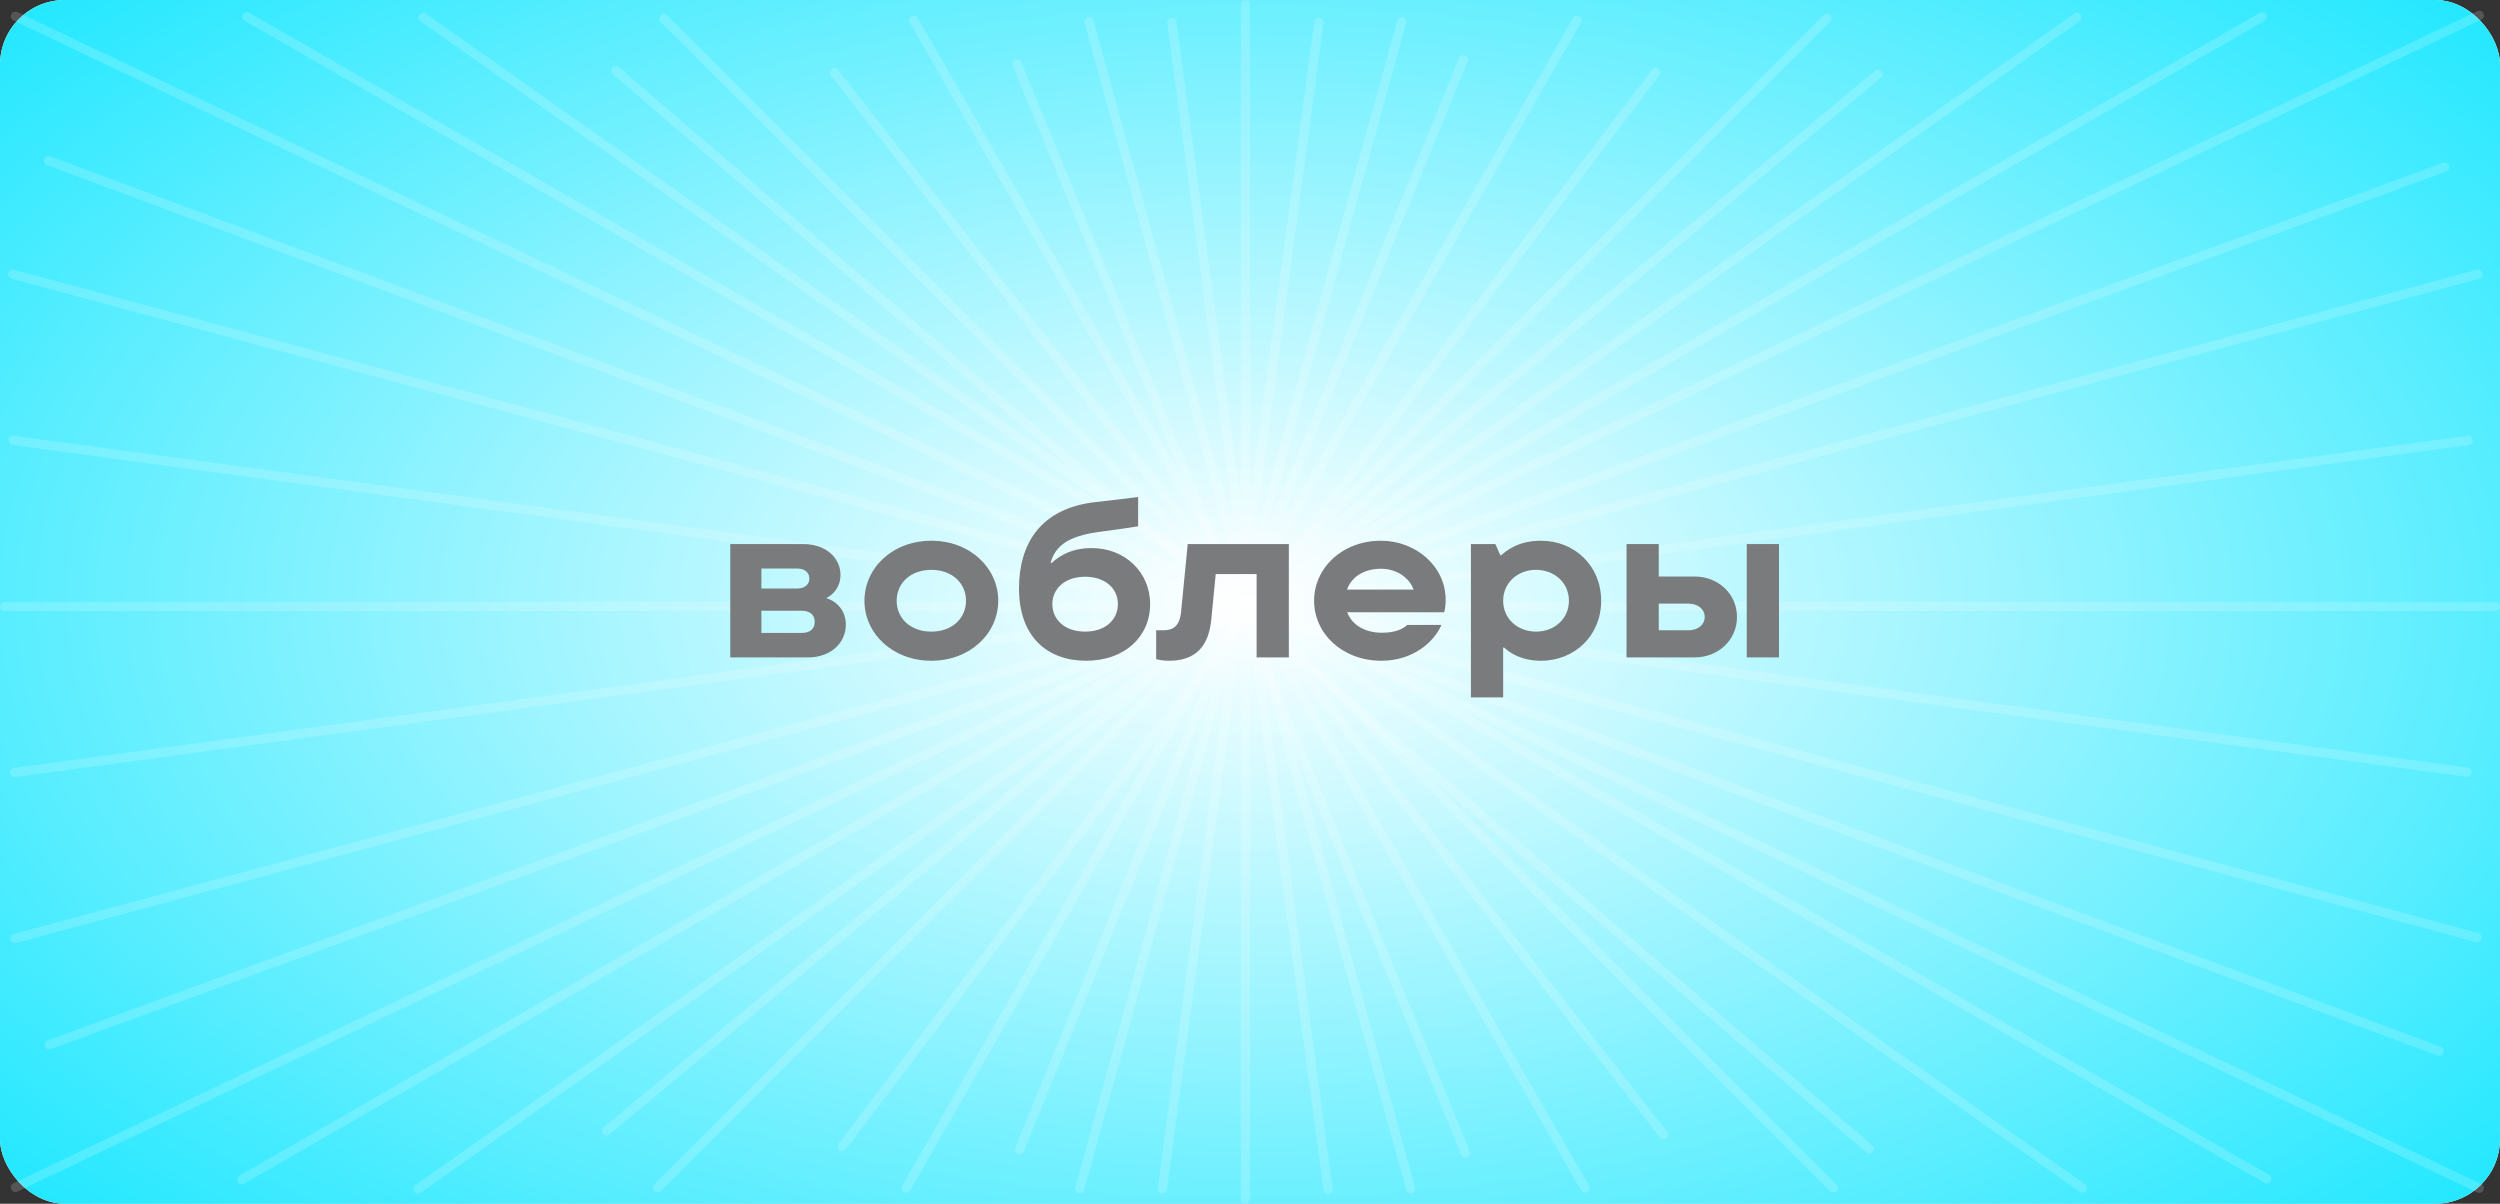 <?xml version="1.0" encoding="UTF-8"?> <svg xmlns="http://www.w3.org/2000/svg" width="270" height="130" viewBox="0 0 270 130" fill="none"><rect x="0" y="0" width="270" height="130" fill="#333333" stroke="none"/> <rect width="270" height="130" rx="7" fill="white"></rect> <rect width="270" height="130" rx="7" fill="url(#paint0_diamond_211_2185)"></rect> <line x1="1.666" y1="1.763" x2="267.763" y2="128.334" stroke="white" stroke-opacity="0.17" stroke-linecap="round"></line> <line x1="71.707" y1="2" x2="198" y2="128.293" stroke="white" stroke-opacity="0.17" stroke-linecap="round"></line> <line x1="45.697" y1="1.88" x2="224.88" y2="128.303" stroke="white" stroke-opacity="0.17" stroke-linecap="round"></line> <line x1="0.5" y1="-0.5" x2="219.793" y2="-0.5" transform="matrix(-0.817 0.577 0.577 0.817 225 2)" stroke="white" stroke-opacity="0.17" stroke-linecap="round"></line> <line x1="98.683" y1="2.184" x2="171.184" y2="128.317" stroke="white" stroke-opacity="0.17" stroke-linecap="round"></line> <line x1="90.132" y1="7.853" x2="179.656" y2="122.532" stroke="white" stroke-opacity="0.17" stroke-linecap="round"></line> <line x1="178.819" y1="7.816" x2="90.976" y2="123.788" stroke="white" stroke-opacity="0.17" stroke-linecap="round"></line> <line x1="0.5" y1="-0.5" x2="145.986" y2="-0.5" transform="matrix(-0.498 0.867 0.867 0.498 171 2)" stroke="white" stroke-opacity="0.17" stroke-linecap="round"></line> <line x1="117.615" y1="2.349" x2="152.349" y2="128.385" stroke="white" stroke-opacity="0.17" stroke-linecap="round"></line> <line x1="0.5" y1="-0.5" x2="131.235" y2="-0.5" transform="matrix(-0.266 0.964 0.964 0.266 152 2)" stroke="white" stroke-opacity="0.17" stroke-linecap="round"></line> <line x1="0.5" y1="-0.5" x2="179.105" y2="-0.5" transform="matrix(-0.707 0.707 0.707 0.707 198 2)" stroke="white" stroke-opacity="0.17" stroke-linecap="round"></line> <line x1="0.5" y1="-0.5" x2="179.105" y2="-0.5" transform="matrix(-0.769 0.639 0.639 0.769 203.545 8.078)" stroke="white" stroke-opacity="0.17" stroke-linecap="round"></line> <line x1="0.5" y1="-0.5" x2="179.105" y2="-0.5" transform="matrix(0.758 0.652 0.652 -0.758 66.441 6.912)" stroke="white" stroke-opacity="0.17" stroke-linecap="round"></line> <line x1="267.763" y1="1.666" x2="1.666" y2="128.237" stroke="white" stroke-opacity="0.17" stroke-linecap="round"></line> <line x1="267.647" y1="29.613" x2="1.613" y2="101.353" stroke="white" stroke-opacity="0.17" stroke-linecap="round"></line> <line x1="0.5" y1="-0.5" x2="276.038" y2="-0.5" transform="matrix(0.966 0.26 0.26 -0.966 1 29)" stroke="white" stroke-opacity="0.17" stroke-linecap="round"></line> <line x1="0.5" y1="-0.5" x2="276.038" y2="-0.5" transform="matrix(0.937 0.349 0.349 -0.937 4.938 16.71)" stroke="white" stroke-opacity="0.17" stroke-linecap="round"></line> <line x1="26.683" y1="1.816" x2="244.816" y2="127.317" stroke="white" stroke-opacity="0.17" stroke-linecap="round"></line> <line x1="0.5" y1="-0.5" x2="252.16" y2="-0.5" transform="matrix(-0.867 0.499 0.499 0.867 245 2)" stroke="white" stroke-opacity="0.17" stroke-linecap="round"></line> <line x1="0.5" y1="-0.5" x2="276.038" y2="-0.5" transform="matrix(0.939 -0.344 -0.344 -0.939 4.66 112.537)" stroke="white" stroke-opacity="0.17" stroke-linecap="round"></line> <line x1="266.572" y1="47.562" x2="1.563" y2="83.428" stroke="white" stroke-opacity="0.17" stroke-linecap="round"></line> <line x1="0.5" y1="-0.5" x2="267.925" y2="-0.5" transform="matrix(0.991 0.134 0.134 -0.991 1 47)" stroke="white" stroke-opacity="0.17" stroke-linecap="round"></line> <line x1="134.5" y1="0.5" x2="134.5" y2="129.5" stroke="white" stroke-opacity="0.17" stroke-linecap="round"></line> <line x1="126.562" y1="2.429" x2="143.429" y2="128.438" stroke="white" stroke-opacity="0.17" stroke-linecap="round"></line> <line x1="0.5" y1="-0.5" x2="127.633" y2="-0.5" transform="matrix(-0.133 0.991 0.991 0.133 143 2)" stroke="white" stroke-opacity="0.17" stroke-linecap="round"></line> <line x1="0.5" y1="-0.5" x2="127.633" y2="-0.5" transform="matrix(-0.377 0.926 0.926 0.377 158.682 6.172)" stroke="white" stroke-opacity="0.17" stroke-linecap="round"></line> <line x1="0.5" y1="-0.5" x2="127.633" y2="-0.5" transform="matrix(0.381 0.925 0.925 -0.381 110.107 6.259)" stroke="white" stroke-opacity="0.17" stroke-linecap="round"></line> <line x1="269.5" y1="65.5" x2="0.5" y2="65.5" stroke="white" stroke-opacity="0.17" stroke-linecap="round"></line> <path d="M89.237 64.592C90.005 64.232 90.773 63.368 90.773 62.096C90.773 60.248 89.189 58.76 86.765 58.76H78.869V71H87.269C89.717 71 91.349 69.44 91.349 67.472C91.349 65.912 90.365 64.952 89.237 64.592ZM86.093 61.4C86.909 61.4 87.413 61.832 87.413 62.48C87.413 63.128 86.909 63.56 86.093 63.56H82.229V61.4H86.093ZM82.229 68.36V65.96H86.573C87.461 65.96 87.989 66.392 87.989 67.16C87.989 67.928 87.461 68.36 86.573 68.36H82.229ZM100.584 71.36C104.784 71.36 107.808 68.408 107.808 64.88C107.808 61.352 104.784 58.4 100.584 58.4C96.384 58.4 93.36 61.352 93.36 64.88C93.36 68.408 96.384 71.36 100.584 71.36ZM100.584 68.216C98.304 68.216 96.84 66.752 96.84 64.88C96.84 63.008 98.304 61.544 100.584 61.544C102.864 61.544 104.328 63.008 104.328 64.88C104.328 66.752 102.864 68.216 100.584 68.216ZM117.301 71.36C121.453 71.36 124.213 68.768 124.213 65.24C124.213 61.808 121.501 59.192 117.925 59.192C115.837 59.192 114.517 59.936 113.581 60.8H113.461C113.965 58.976 115.309 57.896 118.741 57.44C120.205 57.248 121.789 57.032 122.917 56.84V53.672C121.453 53.864 120.061 54.032 118.333 54.224C112.333 54.896 110.053 58.76 110.053 63.56C110.053 68.768 113.101 71.36 117.301 71.36ZM117.205 68.216C115.021 68.216 113.653 66.944 113.653 65.24C113.653 63.56 115.021 62.288 117.205 62.288C119.365 62.288 120.733 63.56 120.733 65.24C120.733 66.944 119.365 68.216 117.205 68.216ZM126.258 71.36C129.138 71.36 130.53 69.8 130.818 66.92L131.298 62H135.714V71H139.194V58.76H128.274L127.554 66.104C127.386 67.736 126.594 68.072 125.61 68.072H124.866V71.192C125.25 71.288 125.706 71.36 126.258 71.36ZM156.13 64.784C156.13 61.136 152.89 58.4 149.146 58.4C144.946 58.4 141.922 61.352 141.922 64.88C141.922 68.408 144.946 71.36 149.194 71.36C152.578 71.36 154.858 69.368 155.674 67.496H151.978C151.546 67.904 150.754 68.336 149.242 68.336C147.442 68.336 146.026 67.52 145.498 66.128H155.962C156.082 65.84 156.13 65.264 156.13 64.784ZM149.146 61.424C150.706 61.424 152.146 62.264 152.674 63.68H145.474C145.978 62.24 147.394 61.424 149.146 61.424ZM162.341 75.32V69.944H162.461C163.013 70.472 164.285 71.36 166.421 71.36C170.069 71.36 172.925 68.648 172.925 64.88C172.925 61.112 170.069 58.4 166.421 58.4C164.093 58.4 162.797 59.36 162.149 59.96H162.029L161.501 58.76H158.861V75.32H162.341ZM165.893 68.216C163.901 68.216 162.341 66.824 162.341 64.88C162.341 62.936 163.901 61.544 165.893 61.544C167.885 61.544 169.445 62.936 169.445 64.88C169.445 66.824 167.885 68.216 165.893 68.216ZM179.146 62.264V58.76H175.666V71H183.01C185.578 71 187.594 69.128 187.594 66.632C187.594 64.136 185.578 62.264 183.01 62.264H179.146ZM188.65 71H192.13V58.76H188.65V71ZM179.146 68.072V65.192H182.338C183.466 65.192 184.114 65.864 184.114 66.632C184.114 67.4 183.466 68.072 182.338 68.072H179.146Z" fill="#797B7C"></path> <defs> <radialGradient id="paint0_diamond_211_2185" cx="0" cy="0" r="1" gradientUnits="userSpaceOnUse" gradientTransform="translate(135 65) rotate(90) scale(205 379)"> <stop stop-color="white"></stop> <stop offset="0.552" stop-color="#00E4FF"></stop> </radialGradient> </defs> </svg> 